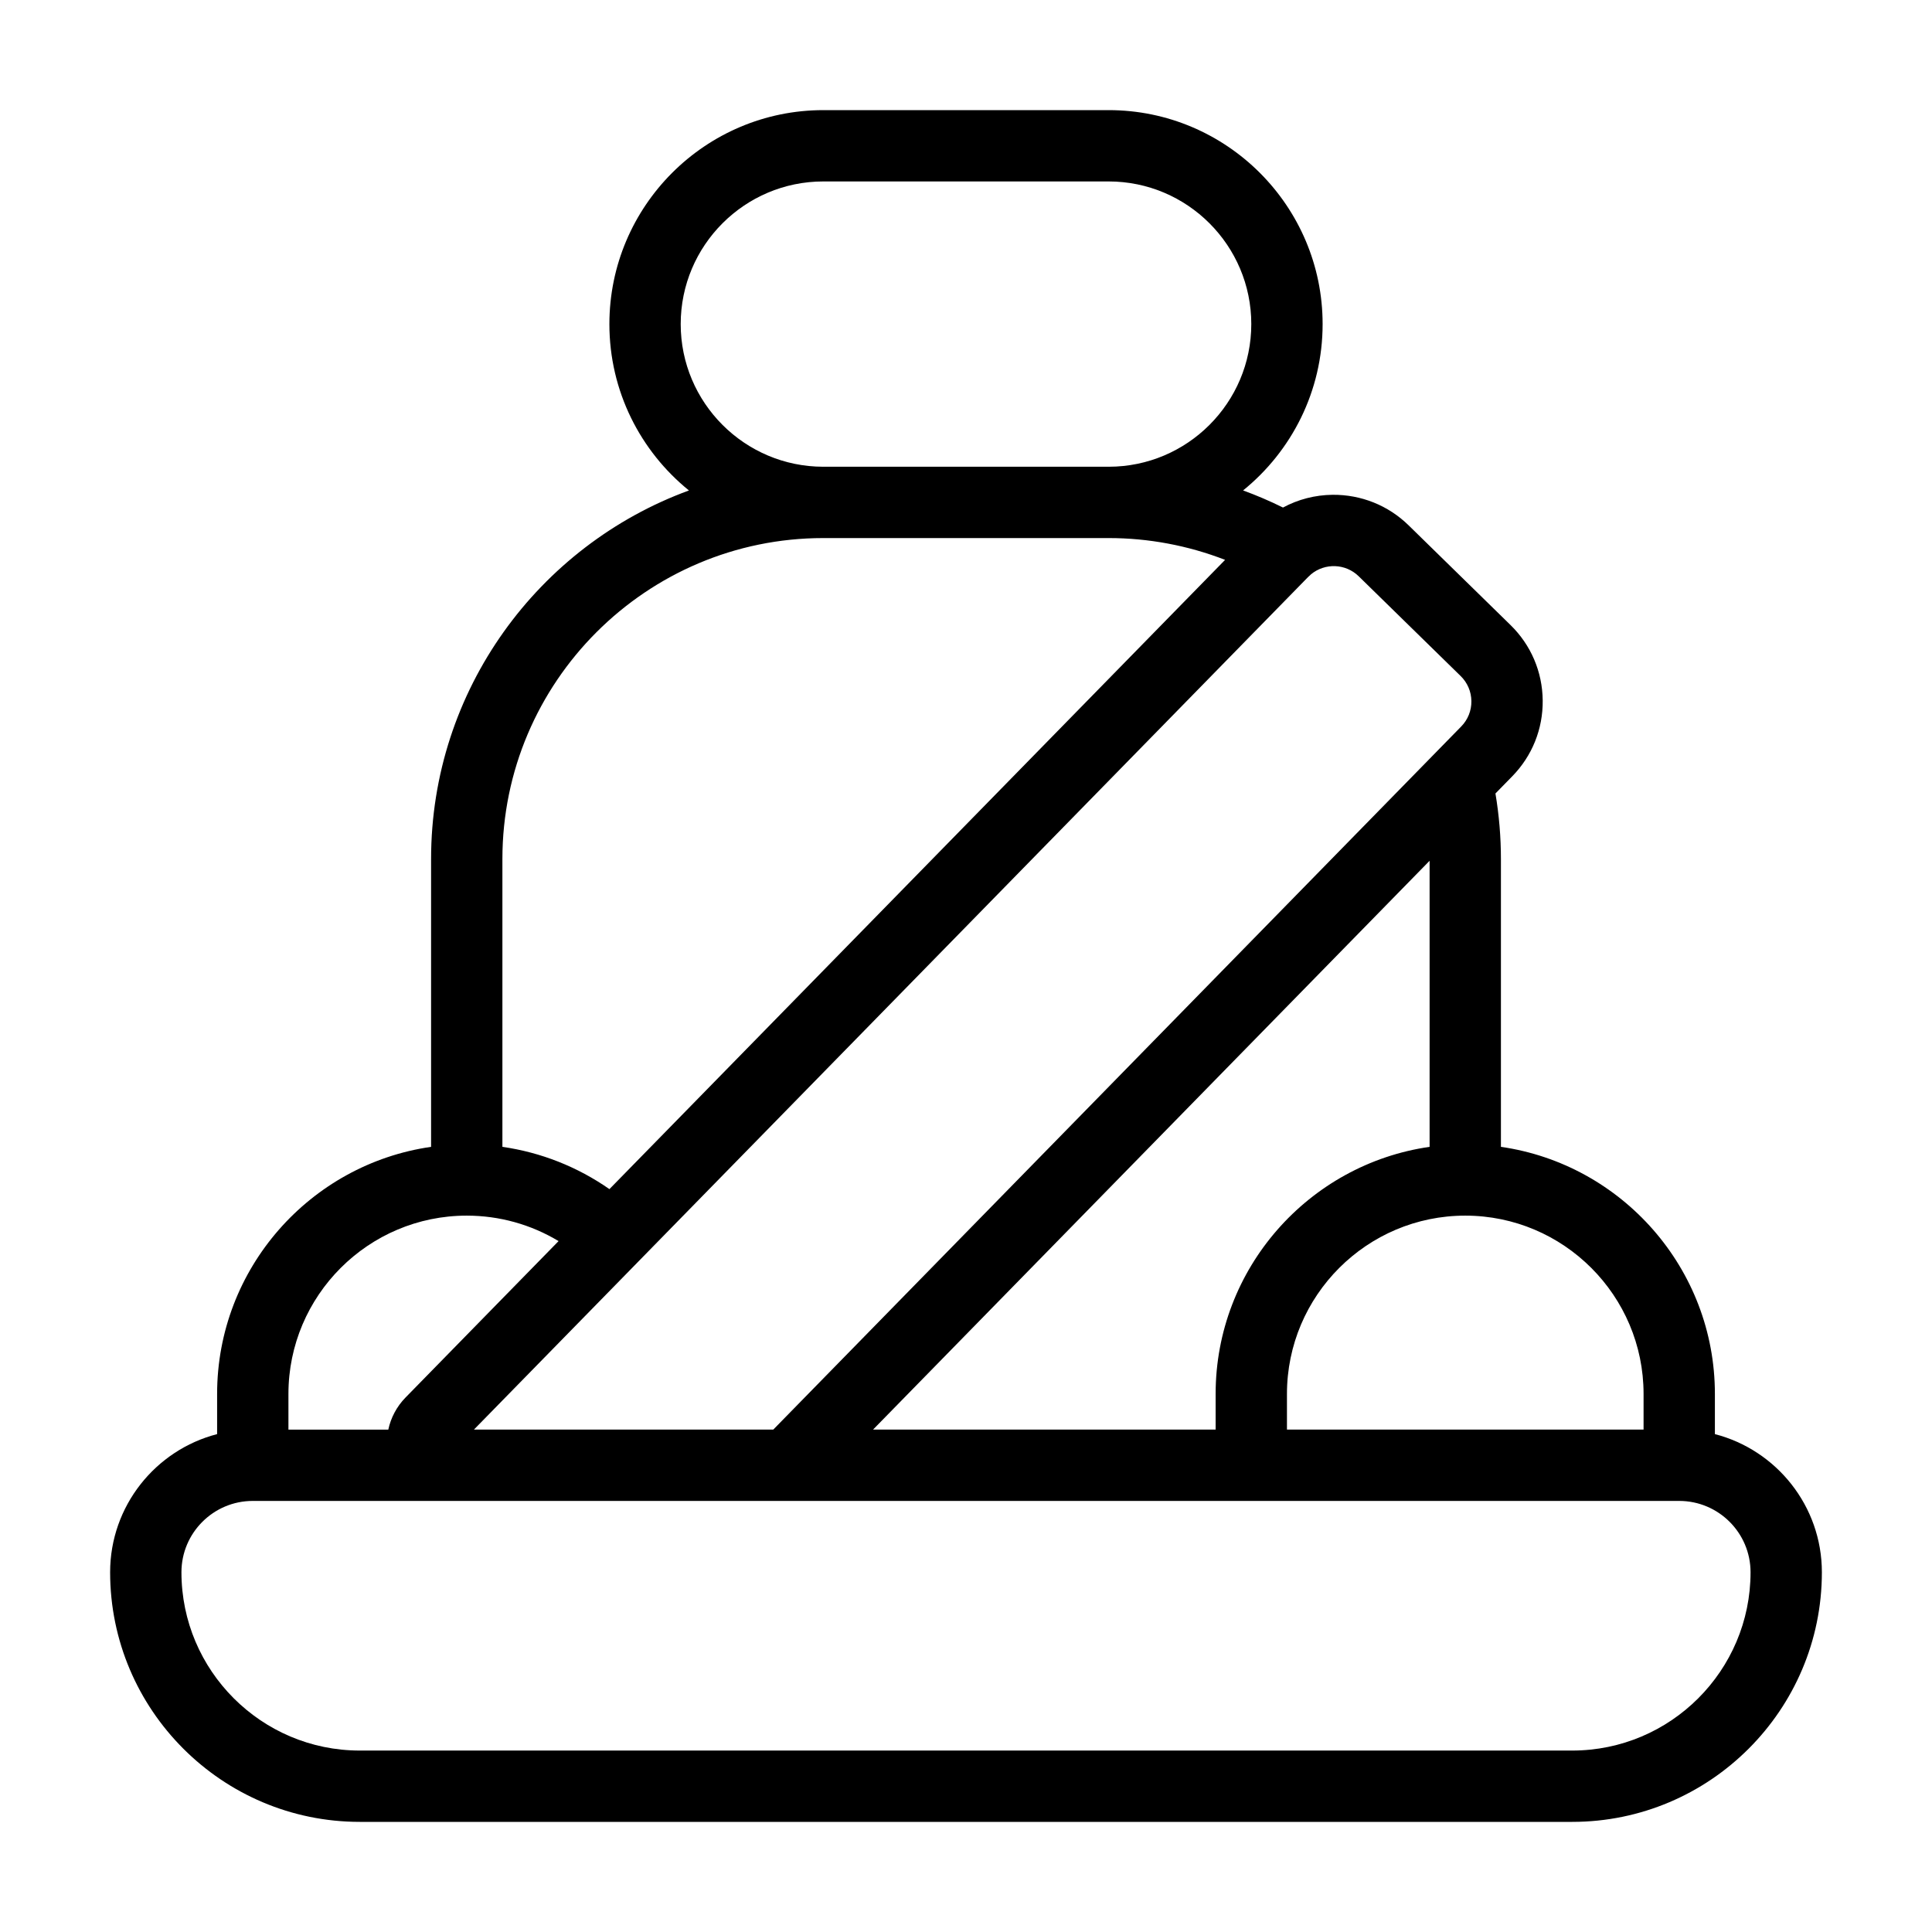 <?xml version="1.0" encoding="utf-8"?>
<!-- Generator: Adobe Illustrator 16.0.0, SVG Export Plug-In . SVG Version: 6.00 Build 0)  -->
<!DOCTYPE svg PUBLIC "-//W3C//DTD SVG 1.1//EN" "http://www.w3.org/Graphics/SVG/1.1/DTD/svg11.dtd">
<svg version="1.1" id="Capa_1" xmlns="http://www.w3.org/2000/svg" xmlns:xlink="http://www.w3.org/1999/xlink" x="0px" y="0px"
	 width="500px" height="500px" viewBox="0 0 500 500" enable-background="new 0 0 500 500" xml:space="preserve">
<path id="XMLID_2089_" d="M443.813,371.147V360.75c0-32.49-24.108-59.456-55.375-63.947v-74.49c0-5.682-0.477-11.366-1.419-16.961
	l4.335-4.432c5.174-5.287,7.978-12.27,7.896-19.666c-0.08-7.396-3.036-14.317-8.323-19.488l-26.388-25.819
	c-5.286-5.172-12.298-7.954-19.666-7.896c-4.558,0.051-8.937,1.192-12.837,3.3c-3.361-1.669-6.81-3.145-10.328-4.427
	c12.548-10.158,20.583-25.685,20.583-43.049c0-30.534-24.841-55.375-55.375-55.375h-73.833c-30.534,0-55.375,24.841-55.375,55.375
	c0,17.368,8.038,32.896,20.589,43.056c-38.895,14.231-66.734,51.618-66.734,95.382v74.49c-31.267,4.491-55.375,31.457-55.375,63.947
	v10.397C40.283,375.256,28.5,389.727,28.5,406.896c0,35.624,28.981,64.604,64.604,64.604h313.792
	c35.622,0,64.604-28.98,64.604-64.604C471.5,389.727,459.717,375.256,443.813,371.147z M425.354,360.75v9.229h-92.291v-9.229
	c0-25.445,20.7-46.146,46.146-46.146S425.354,335.305,425.354,360.75z M314.604,360.75v9.229h-88.659l144.034-147.212v74.036
	C338.712,301.294,314.604,328.26,314.604,360.75z M338.517,149.349l0.435-0.392c0.115-0.105,0.227-0.213,0.336-0.325
	c3.588-2.979,8.938-2.825,12.345,0.51l26.386,25.818c1.763,1.724,2.748,4.031,2.774,6.496c0.027,2.465-0.906,4.793-2.632,6.556
	L200.122,369.979h-77.471L165,326.696c0.039-0.04,0.077-0.079,0.115-0.12L338.517,149.349z M176.166,83.875
	c0-20.356,16.562-36.917,36.917-36.917h73.833c20.356,0,36.917,16.561,36.917,36.917s-16.561,36.917-36.917,36.917h-73.833
	C192.728,120.792,176.166,104.231,176.166,83.875z M130.021,222.313c0-45.801,37.262-83.063,83.063-83.063h73.833
	c10.349,0,20.581,1.932,30.136,5.644l-159.334,162.85c-8.263-5.771-17.728-9.51-27.698-10.94L130.021,222.313L130.021,222.313z
	 M74.646,360.75c0-25.445,20.701-46.146,46.146-46.146c8.461,0,16.644,2.3,23.766,6.592l-39.586,40.46
	c-2.333,2.383-3.825,5.281-4.479,8.325H74.646V360.75z M406.896,453.042H93.104c-25.444,0-46.146-20.701-46.146-46.146
	c0-10.179,8.28-18.458,18.458-18.458h369.167c10.178,0,18.458,8.279,18.458,18.458C453.041,432.341,432.341,453.042,406.896,453.042
	z"/>
</svg>
